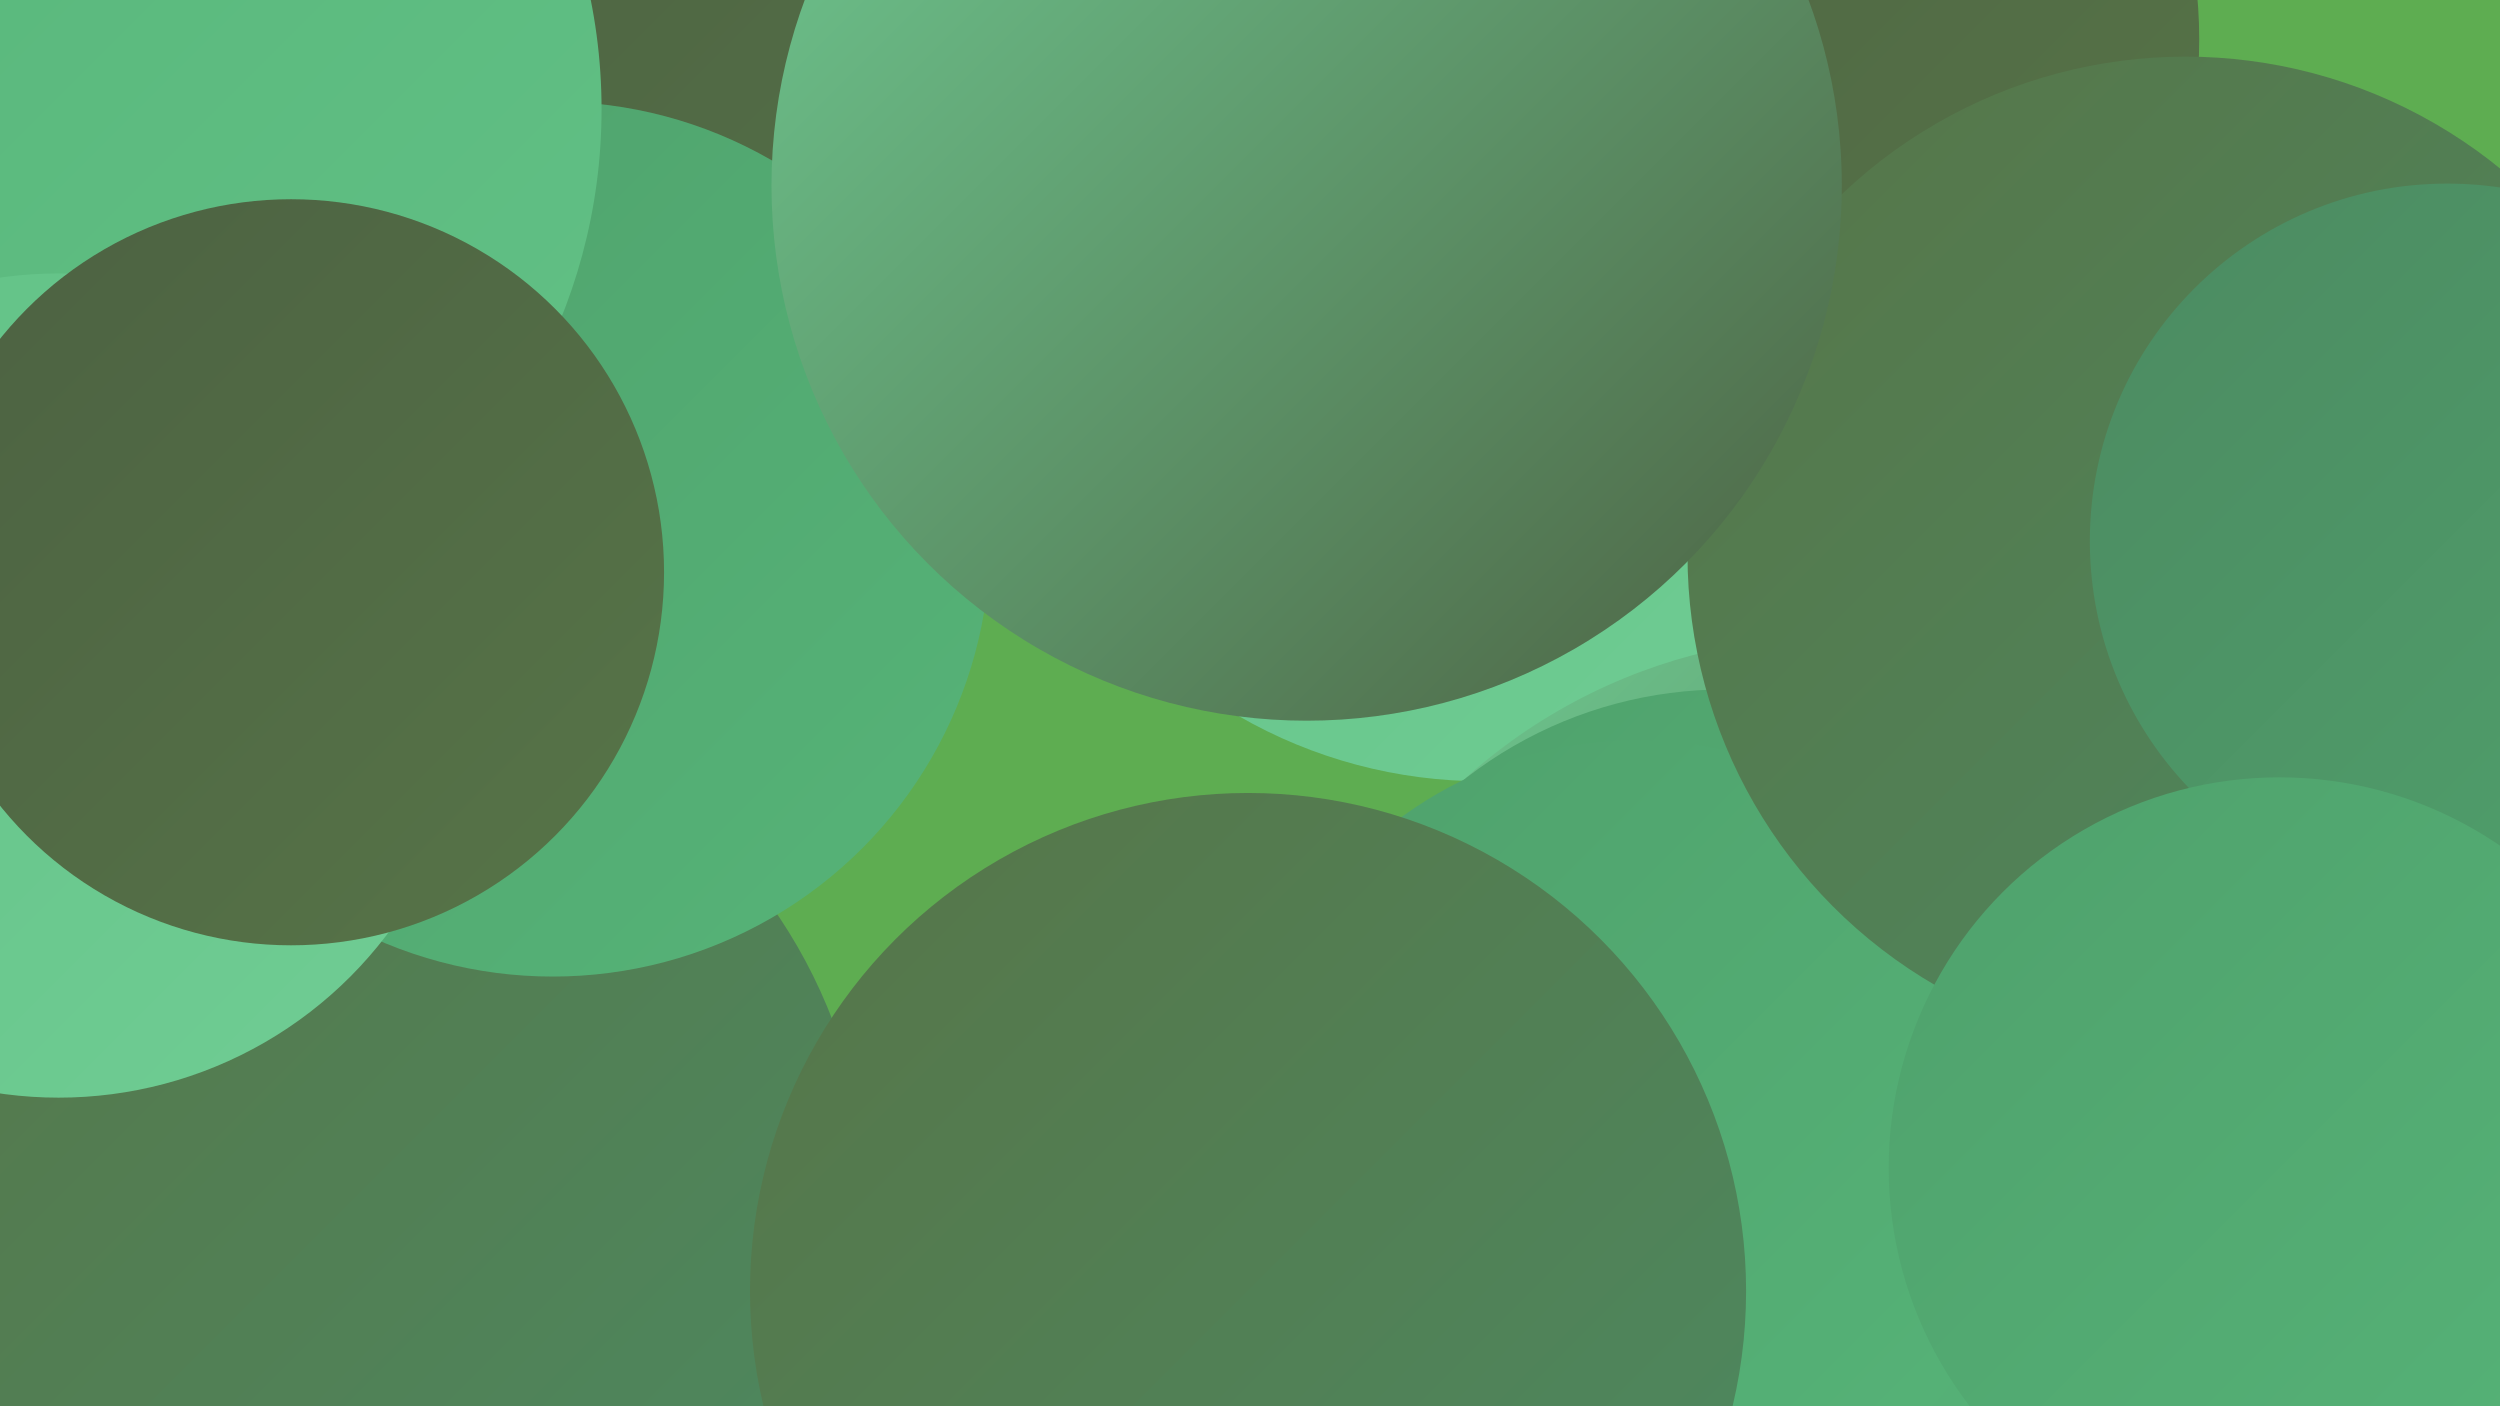 <?xml version="1.0" encoding="UTF-8"?><svg width="1280" height="720" xmlns="http://www.w3.org/2000/svg"><defs><linearGradient id="grad0" x1="0%" y1="0%" x2="100%" y2="100%"><stop offset="0%" style="stop-color:#4c6142;stop-opacity:1" /><stop offset="100%" style="stop-color:#577548;stop-opacity:1" /></linearGradient><linearGradient id="grad1" x1="0%" y1="0%" x2="100%" y2="100%"><stop offset="0%" style="stop-color:#577548;stop-opacity:1" /><stop offset="100%" style="stop-color:#4c8a61;stop-opacity:1" /></linearGradient><linearGradient id="grad2" x1="0%" y1="0%" x2="100%" y2="100%"><stop offset="0%" style="stop-color:#4c8a61;stop-opacity:1" /><stop offset="100%" style="stop-color:#4fa16c;stop-opacity:1" /></linearGradient><linearGradient id="grad3" x1="0%" y1="0%" x2="100%" y2="100%"><stop offset="0%" style="stop-color:#4fa16c;stop-opacity:1" /><stop offset="100%" style="stop-color:#56b478;stop-opacity:1" /></linearGradient><linearGradient id="grad4" x1="0%" y1="0%" x2="100%" y2="100%"><stop offset="0%" style="stop-color:#56b478;stop-opacity:1" /><stop offset="100%" style="stop-color:#62c186;stop-opacity:1" /></linearGradient><linearGradient id="grad5" x1="0%" y1="0%" x2="100%" y2="100%"><stop offset="0%" style="stop-color:#62c186;stop-opacity:1" /><stop offset="100%" style="stop-color:#70cd94;stop-opacity:1" /></linearGradient><linearGradient id="grad6" x1="0%" y1="0%" x2="100%" y2="100%"><stop offset="0%" style="stop-color:#70cd94;stop-opacity:1" /><stop offset="100%" style="stop-color:#4c6142;stop-opacity:1" /></linearGradient></defs><rect width="1280" height="720" fill="#5ead51" /><circle cx="759" cy="150" r="250" fill="url(#grad5)" /><circle cx="939" cy="608" r="282" fill="url(#grad6)" /><circle cx="1086" cy="568" r="274" fill="url(#grad1)" /><circle cx="885" cy="20" r="241" fill="url(#grad0)" /><circle cx="855" cy="712" r="265" fill="url(#grad3)" /><circle cx="883" cy="569" r="216" fill="url(#grad3)" /><circle cx="838" cy="583" r="204" fill="url(#grad3)" /><circle cx="187" cy="550" r="181" fill="url(#grad5)" /><circle cx="1119" cy="284" r="255" fill="url(#grad1)" /><circle cx="413" cy="58" r="250" fill="url(#grad0)" /><circle cx="177" cy="618" r="267" fill="url(#grad1)" /><circle cx="283" cy="276" r="224" fill="url(#grad3)" /><circle cx="44" cy="109" r="215" fill="url(#grad2)" /><circle cx="639" cy="661" r="255" fill="url(#grad1)" /><circle cx="22" cy="56" r="286" fill="url(#grad4)" /><circle cx="1253" cy="277" r="183" fill="url(#grad2)" /><circle cx="30" cy="351" r="211" fill="url(#grad5)" /><circle cx="669" cy="95" r="274" fill="url(#grad6)" /><circle cx="149" cy="293" r="191" fill="url(#grad0)" /><circle cx="1167" cy="598" r="200" fill="url(#grad3)" /></svg>